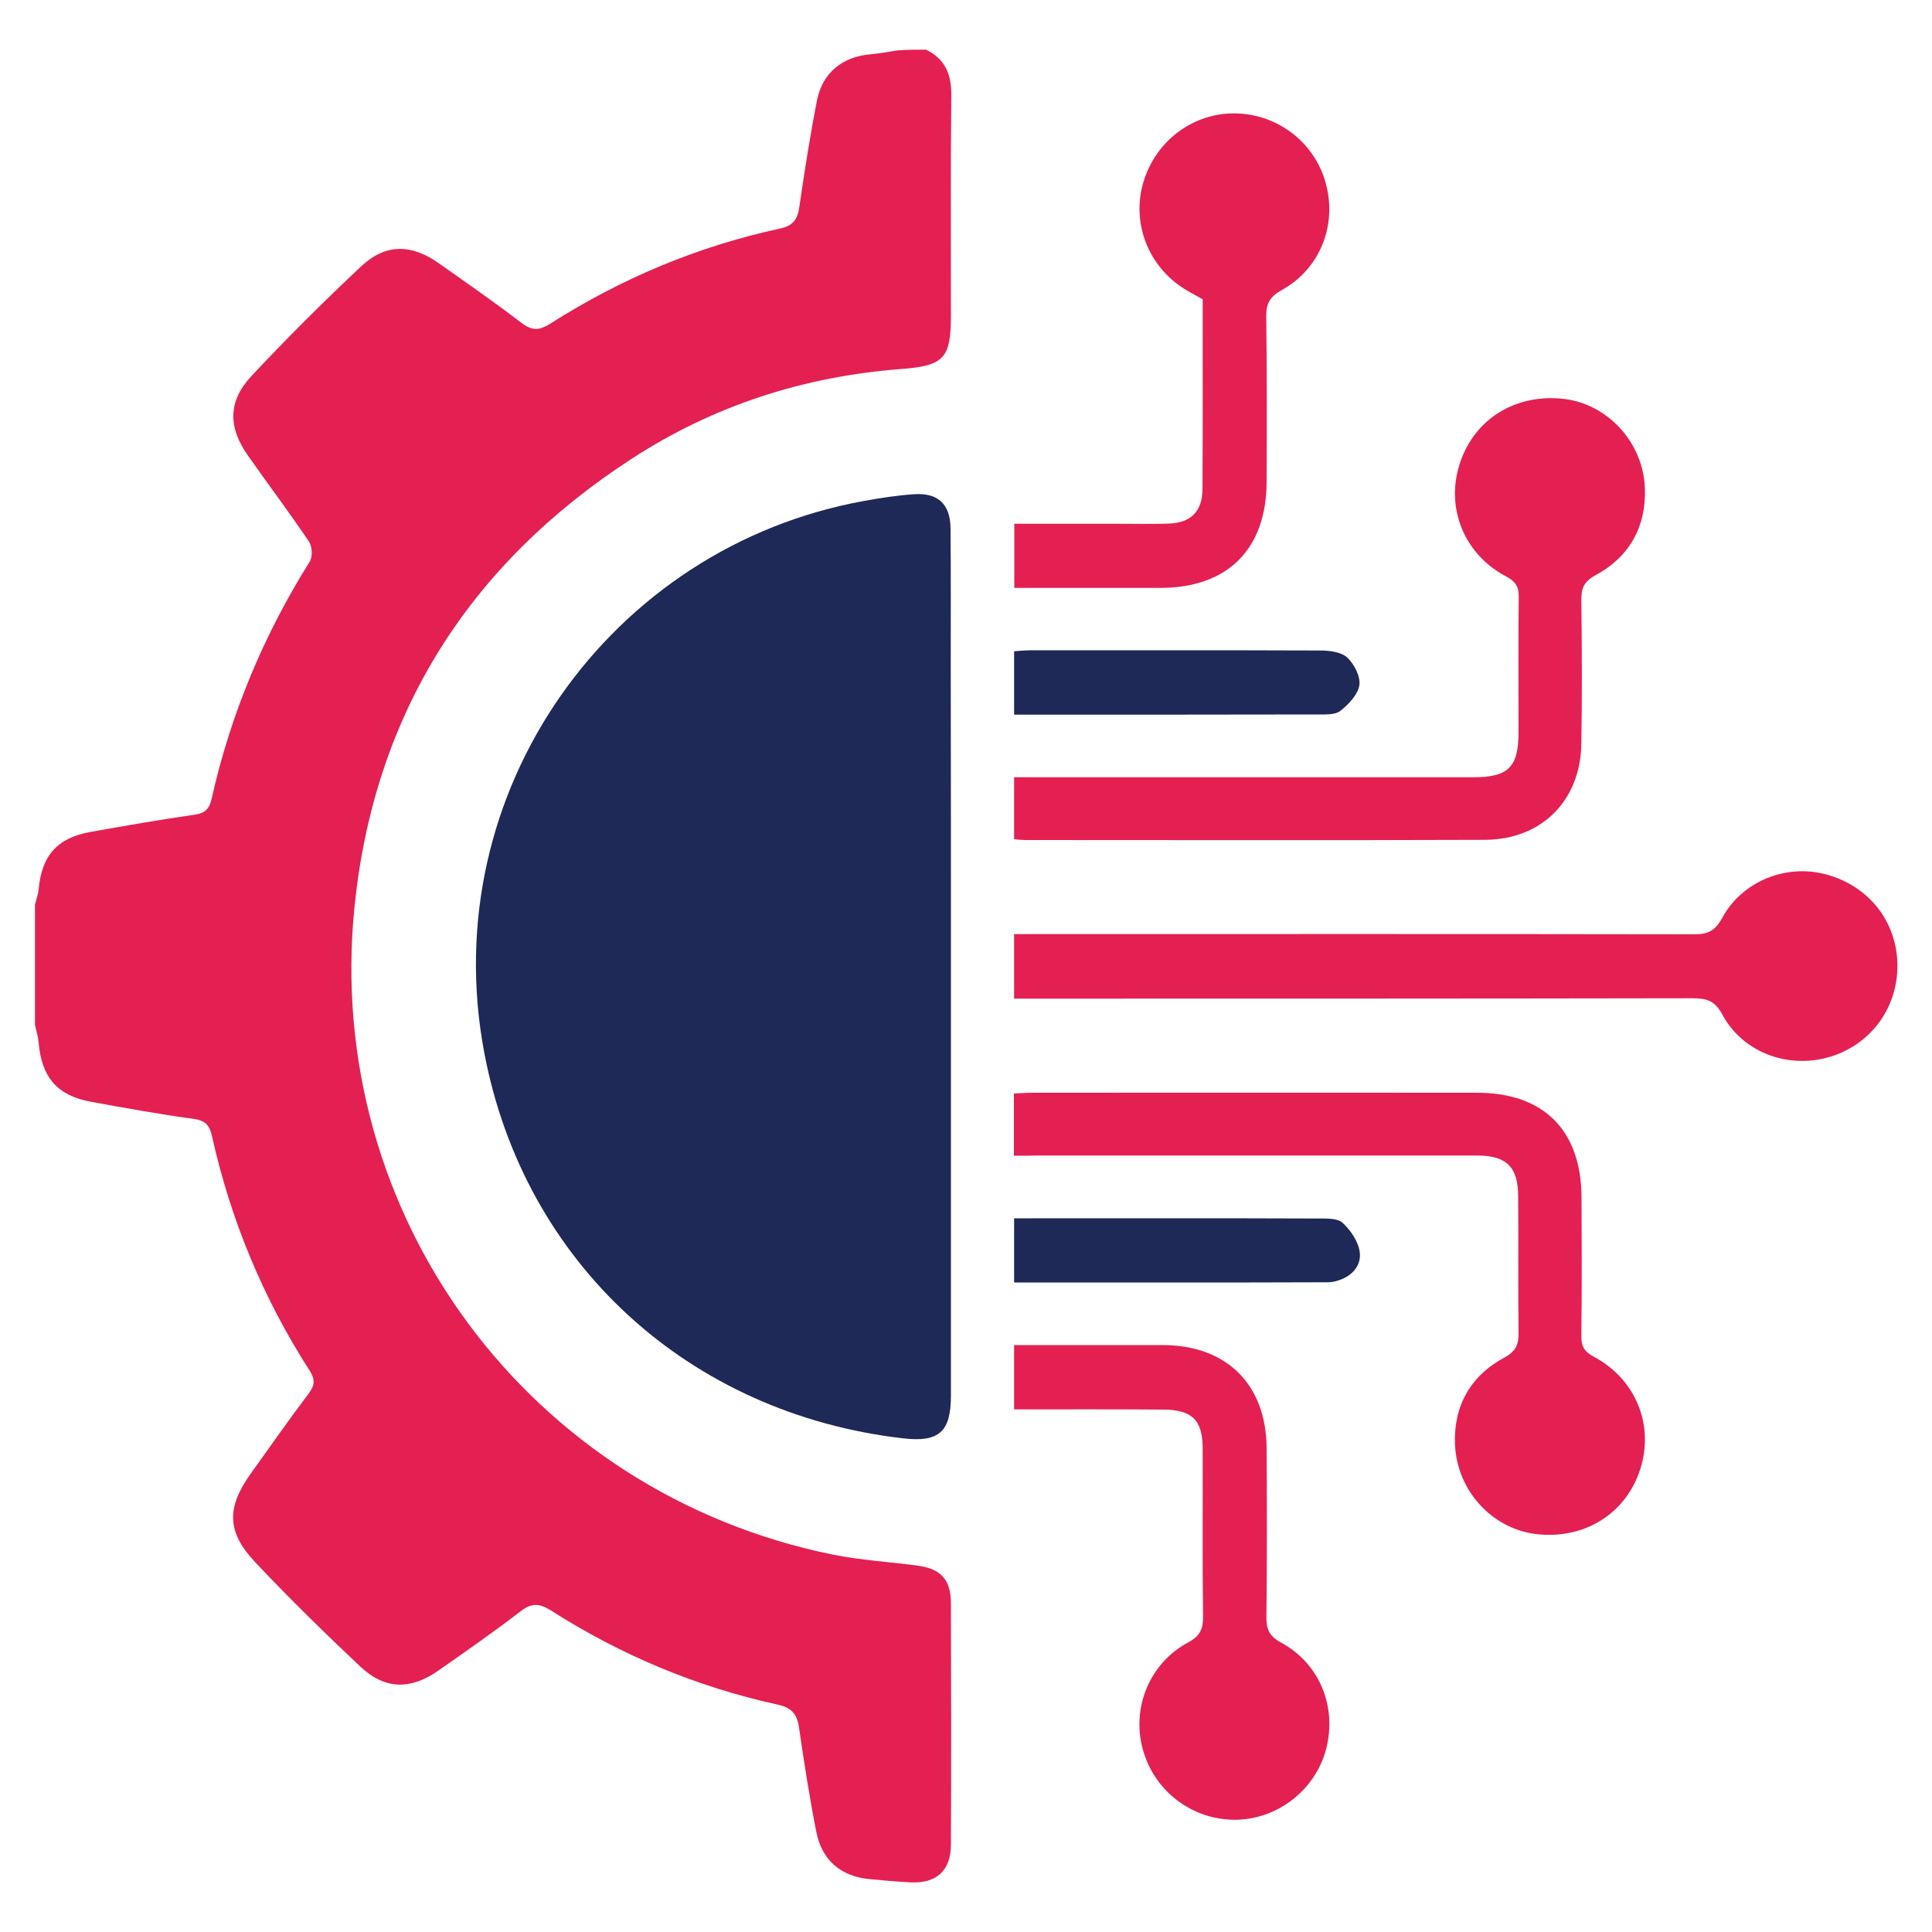 <?xml version="1.0" encoding="utf-8"?>
<!-- Generator: Adobe Illustrator 27.8.1, SVG Export Plug-In . SVG Version: 6.00 Build 0)  -->
<svg version="1.1" id="Layer_1" xmlns="http://www.w3.org/2000/svg" xmlns:xlink="http://www.w3.org/1999/xlink" x="0px" y="0px"
	 viewBox="0 0 100 100" style="enable-background:new 0 0 100 100;" xml:space="preserve">
<style type="text/css">
	.st0{fill:#E42052;}
	.st1{fill:#1E2957;}
</style>
<g>
	<path class="st0" d="M47.93,2.57c0.99,0.48,1.32,1.28,1.31,2.36c-0.04,3.8-0.02,7.59-0.02,11.39c0,2.22-0.35,2.61-2.57,2.78
		c-5.03,0.38-9.71,1.89-13.93,4.63c-8.42,5.46-13.35,13.19-14.37,23.2c-1.62,15.98,9.05,30.36,24.78,33.54
		c1.44,0.29,2.92,0.37,4.38,0.57c1.19,0.16,1.71,0.73,1.71,1.94c0.01,4.17,0.02,8.34,0,12.52c-0.01,1.33-0.76,2-2.1,1.93
		c-0.72-0.04-1.44-0.1-2.16-0.17c-1.46-0.16-2.42-0.98-2.71-2.45c-0.35-1.78-0.63-3.57-0.89-5.37c-0.1-0.71-0.37-1.05-1.11-1.21
		c-4.2-0.92-8.11-2.56-11.73-4.87c-0.59-0.37-0.99-0.41-1.56,0.03c-1.39,1.07-2.83,2.07-4.27,3.08c-1.43,1-2.76,0.99-4.02-0.19
		c-1.87-1.76-3.71-3.56-5.47-5.43c-1.47-1.56-1.47-2.82-0.24-4.55c1-1.4,1.99-2.81,3.03-4.19c0.31-0.42,0.32-0.72,0.04-1.16
		c-2.41-3.75-4.09-7.8-5.06-12.15c-0.13-0.58-0.36-0.81-0.97-0.89c-1.77-0.24-3.52-0.56-5.28-0.88c-1.76-0.32-2.57-1.27-2.72-3.07
		c-0.03-0.31-0.12-0.61-0.19-0.91c0-2.07,0-4.14,0-6.21c0.06-0.27,0.16-0.53,0.19-0.8c0.15-1.75,0.97-2.68,2.69-2.98
		c1.79-0.32,3.57-0.63,5.37-0.89c0.57-0.08,0.78-0.31,0.9-0.85c0.98-4.37,2.69-8.45,5.07-12.25c0.16-0.25,0.13-0.79-0.04-1.04
		c-1.02-1.51-2.11-2.96-3.15-4.44c-1.03-1.45-1.05-2.8,0.15-4.1c1.84-1.97,3.75-3.87,5.71-5.71c1.26-1.18,2.59-1.16,4.02-0.15
		c1.43,1.01,2.87,2.01,4.27,3.08c0.54,0.41,0.91,0.41,1.48,0.05c3.67-2.34,7.64-4.01,11.9-4.93c0.66-0.14,0.91-0.46,1-1.1
		c0.27-1.86,0.56-3.71,0.92-5.55c0.29-1.43,1.33-2.25,2.77-2.37c0.46-0.04,0.92-0.13,1.38-0.2C46.93,2.57,47.43,2.57,47.93,2.57z"/>
	<path class="st1" d="M49.22,50.12c0,7.37,0,14.74,0,22.11c0,1.88-0.61,2.43-2.46,2.22c-11.08-1.27-19.64-9.04-21.7-19.99
		c-2.54-13.53,6.56-26.17,19.66-28.53c0.86-0.16,1.73-0.29,2.6-0.35c1.24-0.08,1.87,0.52,1.88,1.78c0.02,2.35,0.01,4.7,0.01,7.06
		C49.22,39.64,49.22,44.88,49.22,50.12z"/>
	<path class="st0" d="M52.49,43.44c0-1.08,0-2.08,0-3.21c0.37,0,0.73,0,1.09,0c7.56,0,15.12,0,22.68,0c1.82,0,2.34-0.52,2.34-2.36
		c0-2.32-0.02-4.64,0.01-6.96c0.01-0.54-0.16-0.81-0.65-1.07c-2.18-1.15-3.14-3.54-2.41-5.82c0.74-2.33,2.9-3.67,5.42-3.37
		c2.24,0.27,4.09,2.25,4.17,4.63c0.07,1.97-0.79,3.54-2.55,4.49c-0.61,0.33-0.75,0.68-0.74,1.31c0.03,2.48,0.04,4.96,0,7.43
		c-0.05,2.94-2.06,4.95-5,4.96c-7.93,0.03-15.87,0.01-23.8,0.01C52.89,43.48,52.73,43.46,52.49,43.44z"/>
	<path class="st0" d="M52.48,59.82c0-1.12,0-2.12,0-3.22c0.35-0.02,0.68-0.04,1.01-0.04c7.65,0,15.31-0.01,22.96,0
		c3.46,0,5.4,1.95,5.41,5.43c0.01,2.38,0.02,4.77-0.01,7.15c-0.01,0.53,0.15,0.82,0.64,1.08c2.18,1.16,3.14,3.54,2.41,5.82
		c-0.74,2.32-2.92,3.67-5.42,3.36c-2.24-0.28-4.07-2.23-4.17-4.64c-0.08-1.97,0.79-3.54,2.55-4.49c0.6-0.32,0.75-0.68,0.74-1.3
		c-0.03-2.35,0-4.7-0.02-7.06c-0.01-1.51-0.6-2.1-2.13-2.1c-7.59,0-15.18,0-22.77,0C53.32,59.82,52.95,59.82,52.48,59.82z"/>
	<path class="st0" d="M52.49,51.69c0-1.15,0-2.18,0-3.34c0.39,0,0.75,0,1.12,0c11.36,0,22.71-0.01,34.07,0.01
		c0.7,0,1.08-0.16,1.45-0.83c1.04-1.93,3.32-2.83,5.39-2.27c2.23,0.6,3.69,2.47,3.69,4.74c0,2.23-1.44,4.13-3.59,4.73
		c-2.13,0.59-4.43-0.27-5.48-2.23c-0.39-0.72-0.82-0.83-1.54-0.83C76.3,51.69,65,51.69,53.71,51.69
		C53.34,51.69,52.97,51.69,52.49,51.69z"/>
	<path class="st0" d="M52.49,72.95c0-1.15,0-2.18,0-3.33c0.89,0,1.75,0,2.62,0c1.69,0,3.39,0,5.08,0c3.29,0.01,5.34,2.02,5.37,5.32
		c0.02,2.92,0.02,5.83-0.01,8.75c-0.01,0.62,0.14,0.99,0.74,1.32c2.01,1.08,2.92,3.32,2.35,5.52c-0.56,2.15-2.58,3.69-4.79,3.66
		c-2.2-0.03-4.12-1.51-4.7-3.65c-0.59-2.14,0.35-4.46,2.35-5.53c0.63-0.34,0.78-0.71,0.77-1.37c-0.04-2.88-0.01-5.77-0.02-8.65
		c0-1.49-0.54-2.02-2.05-2.03C57.66,72.94,55.13,72.95,52.49,72.95z"/>
	<path class="st0" d="M52.5,30.43c0-1.16,0-2.19,0-3.32c1.82,0,3.6,0,5.38,0c0.88,0,1.76,0.02,2.63-0.01
		c1.13-0.04,1.72-0.63,1.73-1.78c0.02-3.26,0.01-6.52,0.01-9.83c-0.31-0.18-0.64-0.34-0.95-0.54c-1.89-1.18-2.75-3.45-2.11-5.55
		c0.65-2.14,2.6-3.58,4.78-3.53c2.22,0.05,4.12,1.55,4.67,3.68c0.56,2.16-0.34,4.38-2.29,5.46c-0.61,0.34-0.82,0.69-0.81,1.37
		c0.04,2.85,0.03,5.71,0.02,8.56c-0.01,3.49-2.02,5.48-5.48,5.49C57.57,30.43,55.07,30.43,52.5,30.43z"/>
	<path class="st1" d="M52.49,36.99c0-1.15,0-2.18,0-3.28c0.28-0.02,0.55-0.05,0.82-0.05c5.01,0,10.03-0.01,15.04,0.01
		c0.48,0,1.08,0.08,1.39,0.37c0.36,0.34,0.69,0.99,0.62,1.43c-0.08,0.49-0.56,0.99-0.99,1.33c-0.28,0.21-0.78,0.18-1.18,0.18
		c-4.92,0.01-9.84,0.01-14.76,0.01C53.15,36.99,52.87,36.99,52.49,36.99z"/>
	<path class="st1" d="M52.49,66.38c0-1.13,0-2.16,0-3.32c0.31,0,0.61,0,0.91,0c4.95,0,9.9-0.01,14.85,0.01
		c0.43,0,0.99-0.02,1.25,0.23c0.42,0.39,0.81,0.97,0.88,1.51c0.09,0.68-0.38,1.23-1.09,1.46c-0.18,0.06-0.36,0.1-0.55,0.1
		C63.37,66.39,57.98,66.38,52.49,66.38z"/>
</g>
</svg>
